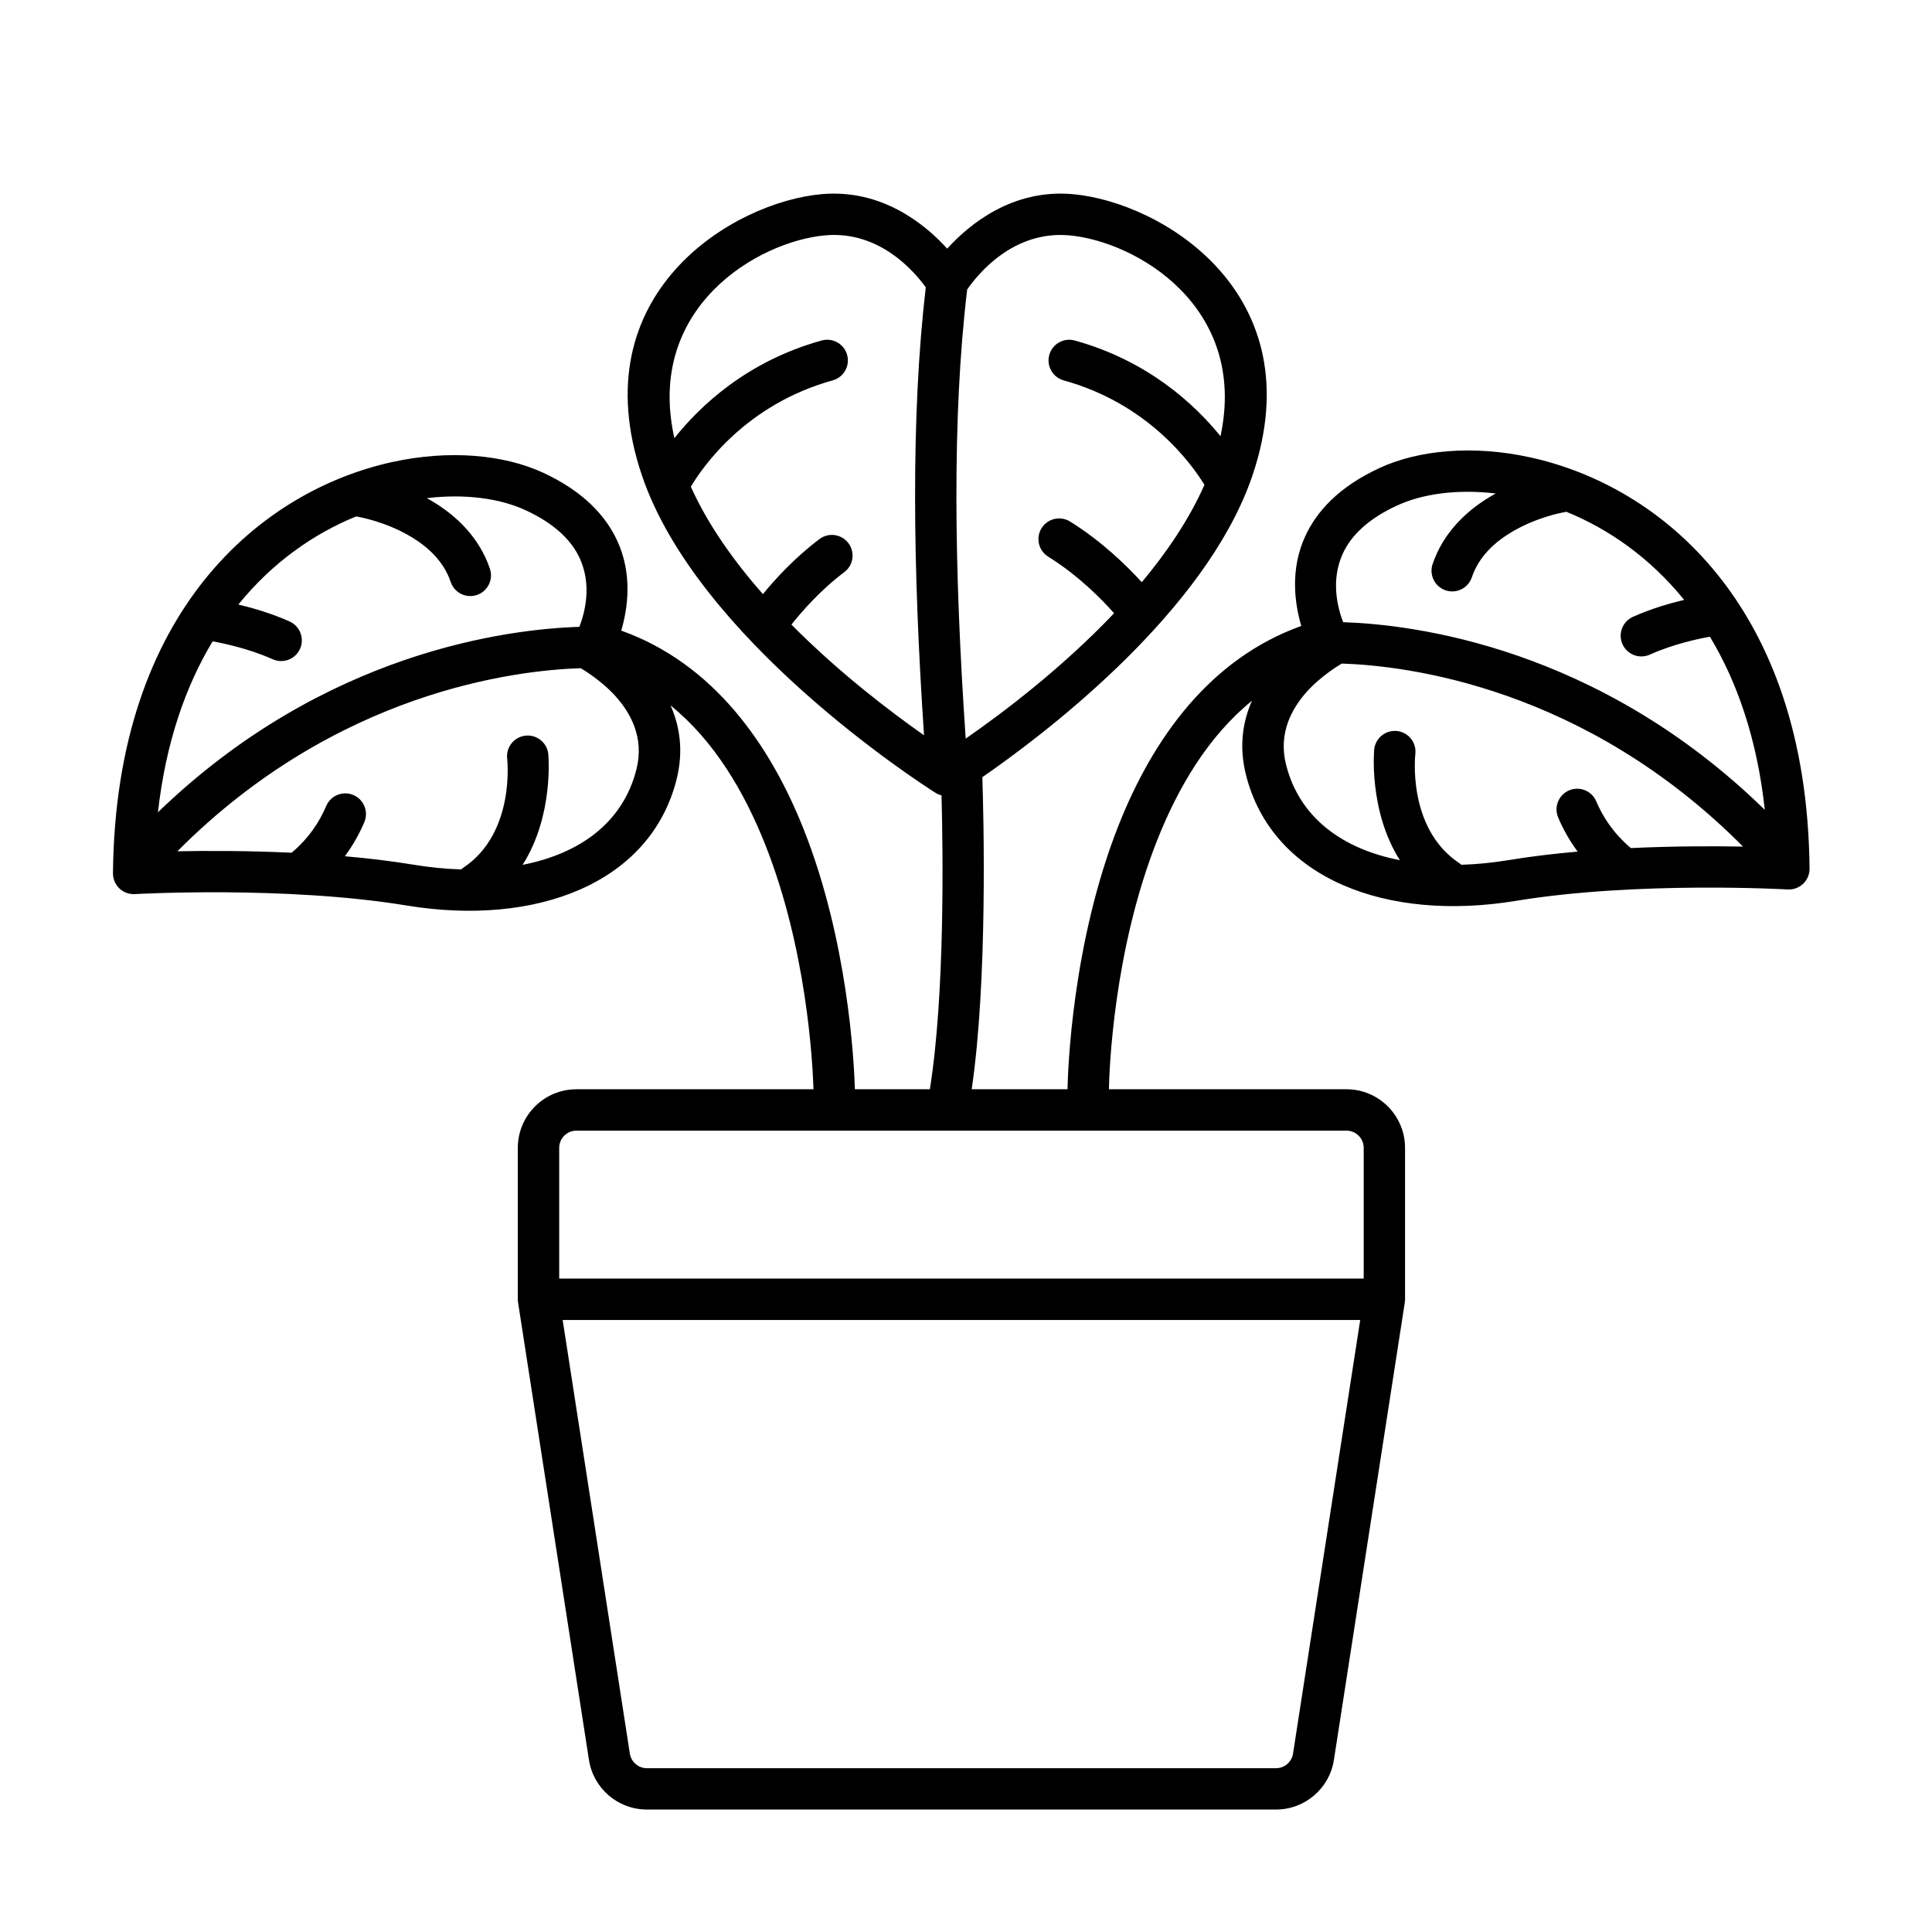 <?xml version="1.0" encoding="UTF-8"?>
<!-- Uploaded to: SVG Repo, www.svgrepo.com, Generator: SVG Repo Mixer Tools -->
<svg fill="#000000" width="800px" height="800px" version="1.1" viewBox="144 144 512 512" xmlns="http://www.w3.org/2000/svg">
 <path d="m393.51 354.79c-0.473-0.121-0.934-0.305-1.359-0.551l-0.031-0.012 0.031 0.012-0.227-0.133c-5.027-3.172-63.168-40.934-77.797-84.082-16.398-48.383 24.27-72.527 47.641-74.574 15.883-1.395 27.266 7.852 33.246 14.441h0.004c5.981-6.59 17.367-15.836 33.246-14.441 23.371 2.051 64.039 26.191 47.641 74.574-0.453 1.336-0.945 2.66-1.477 3.984-0.047 0.125-0.094 0.246-0.148 0.359-14.031 34.379-54.098 64.637-69.949 75.59 0.316 9.496 1.48 53.574-2.824 82.703h25.395c0.098-5.035 1.211-38.887 13.59-70.098 9.031-22.766 24.059-43.977 48.359-52.676-1.797-6.141-2.957-15.004 1.008-23.695 2.981-6.539 8.812-13.125 19.762-18.18 10.293-4.754 24.777-6.152 40.055-2.773 34.309 7.578 73.215 39.062 73.871 108.95 0.016 1.516-0.602 2.969-1.699 4.019-1.098 1.047-2.578 1.59-4.094 1.504 0 0-39.836-2.281-72.062 3.027-34.082 5.613-64.566-5.777-71.512-33.449-1.883-7.512-0.832-14.078 1.602-19.582-11.602 9.422-19.543 22.914-25.094 36.902-11.609 29.266-12.715 61-12.816 66.051h62.945c8.578 0 15.535 6.961 15.535 15.539v40.262c-0.008 0.27-0.035 0.539-0.078 0.797l-18.773 121.13c-1.172 7.57-7.691 13.156-15.355 13.156h-166.71c-7.664 0-14.184-5.582-15.355-13.156l-18.773-121.13c-0.047-0.258-0.07-0.527-0.078-0.797l-0.004-0.156v-40.105c0-8.578 6.961-15.539 15.539-15.539h62.82c-0.25-7.727-1.891-37.359-12.785-64.82-5.547-13.988-13.488-27.48-25.094-36.902 2.438 5.504 3.484 12.07 1.602 19.582-6.945 27.672-37.43 39.062-71.512 33.449-32.23-5.309-72.062-3.027-72.062-3.027-1.516 0.086-2.996-0.457-4.094-1.504-1.098-1.051-1.715-2.504-1.699-4.019 0.66-69.883 39.566-101.37 73.875-108.95 15.273-3.375 29.754-1.977 40.051 2.773 10.953 5.055 16.781 11.641 19.766 18.18 3.961 8.691 2.805 17.555 1.008 23.695 24.301 8.695 39.324 29.91 48.355 52.676 11.629 29.309 13.32 60.949 13.562 68.863h19.867c4.016-25.094 3.488-63.074 3.09-77.875zm110.96 139.02-17.805 114.91c-0.348 2.231-2.262 3.871-4.519 3.871h-166.71c-2.258 0-4.172-1.645-4.519-3.871l-17.805-114.91h211.36zm-3.656-50.18h-204.05c-2.527 0-4.57 2.047-4.57 4.57v34.641h213.2v-34.641c0-2.527-2.051-4.57-4.57-4.57zm-202.95-122.55c-17.18 0.551-64.695 6.133-106.86 48.52 7.731-0.152 18.535-0.172 30.281 0.379 4.637-3.894 7.457-8.344 9.168-12.383 1.18-2.785 4.402-4.09 7.188-2.91 2.785 1.18 4.09 4.402 2.91 7.188-1.242 2.922-2.91 6-5.164 9.039 6.129 0.539 12.281 1.266 18.191 2.238 4.273 0.707 8.496 1.129 12.609 1.254 0.18-0.152 0.371-0.301 0.574-0.438 13.969-9.27 11.637-28.984 11.637-28.984-0.316-3.008 1.867-5.707 4.875-6.027 3.012-0.32 5.711 1.867 6.031 4.875 0 0 1.562 16.227-6.809 29.359 15.031-2.934 26.602-11.105 30.172-25.336 2.086-8.32-1.504-14.812-5.473-19.27-3.879-4.352-9.043-7.348-9.043-7.348l0.016 0.004c-0.102-0.051-0.203-0.105-0.305-0.164zm201.75-1.234c-0.098 0.059-0.199 0.117-0.301 0.164l0.016-0.004s-5.164 2.996-9.043 7.348c-3.969 4.457-7.562 10.949-5.473 19.266 3.57 14.234 15.141 22.41 30.172 25.34-8.371-13.133-6.809-29.359-6.809-29.359 0.32-3.008 3.019-5.195 6.031-4.875 3.008 0.316 5.195 3.019 4.875 6.027 0 0-2.328 19.715 11.637 28.984 0.203 0.137 0.395 0.281 0.574 0.438 4.113-0.125 8.34-0.551 12.609-1.254 5.91-0.973 12.062-1.699 18.191-2.238-2.258-3.039-3.926-6.121-5.164-9.039-1.18-2.785 0.121-6.008 2.906-7.188 2.785-1.18 6.008 0.125 7.188 2.91 1.711 4.039 4.535 8.484 9.172 12.383 11.469-0.539 22.043-0.531 29.73-0.391-42.082-42.336-89.223-47.949-106.32-48.508zm-202.07-9.727c1.562-4.082 3.277-11.188 0.109-18.141-2.137-4.684-6.539-9.152-14.383-12.773-6.926-3.195-16.16-4.375-26.164-3.195 0.578 0.316 1.152 0.652 1.734 1 6.262 3.805 12.219 9.516 14.988 17.711 0.969 2.863-0.566 5.981-3.438 6.953-2.863 0.969-5.981-0.57-6.949-3.441-1.875-5.547-6.066-9.277-10.301-11.855-6.922-4.207-14.188-5.406-14.188-5.406-0.188-0.031-0.371-0.07-0.551-0.121-11.172 4.539-22.148 12.141-31.23 23.352 3.809 0.91 8.812 2.356 13.586 4.5 2.758 1.246 3.992 4.492 2.75 7.254-1.242 2.758-4.488 3.988-7.25 2.75-6.383-2.871-13.27-4.273-15.91-4.742-7.168 11.898-12.418 26.863-14.488 45.301 44.098-42.672 93.035-48.562 111.68-49.148zm242.84-35.344c-10.004-1.176-19.238 0.004-26.164 3.199-7.844 3.621-12.242 8.086-14.383 12.773-3.168 6.953-1.453 14.059 0.113 18.141 18.637 0.602 67.566 6.566 111.74 49.727-2.019-18.699-7.301-33.852-14.547-45.879-2.648 0.465-9.527 1.867-15.914 4.742-2.758 1.242-6.008 0.008-7.25-2.754-1.242-2.758-0.012-6.008 2.75-7.25 4.769-2.148 9.777-3.59 13.586-4.5-9.078-11.215-20.059-18.812-31.227-23.352-0.18 0.051-0.363 0.09-0.551 0.121 0 0-7.269 1.199-14.188 5.406-4.242 2.574-8.426 6.309-10.301 11.855-0.969 2.867-4.086 4.406-6.953 3.441-2.863-0.969-4.406-4.086-3.438-6.953 2.769-8.195 8.73-13.906 14.992-17.711 0.574-0.352 1.152-0.684 1.73-1.004zm-72.941-15.172c7.371-34.367-22.457-51.684-40.129-53.234-14.941-1.309-24.316 10.473-27.004 14.352-4.062 34.008-3.41 74.785-0.391 119.02 9.289-6.441 25.172-18.32 39.324-33.227-3.223-3.648-9.43-10.004-17.453-14.988-2.57-1.594-3.359-4.977-1.766-7.551 1.598-2.57 4.981-3.359 7.555-1.762 8.418 5.227 15.09 11.781 19.008 16.082 6.711-8.043 12.605-16.75 16.602-25.809-3.461-5.66-14.883-21.473-37.297-27.68-2.914-0.809-4.629-3.832-3.82-6.75 0.809-2.914 3.832-4.629 6.75-3.82 19.395 5.371 31.77 16.898 38.621 25.367zm-78.105-39.453c-3.137-4.344-12.328-15.035-26.605-13.785-17.758 1.559-47.797 19.039-40.016 53.75 6.762-8.508 19.246-20.402 39.035-25.883 2.914-0.809 5.941 0.906 6.746 3.82 0.809 2.918-0.902 5.941-3.82 6.75-23.113 6.402-34.535 23.02-37.598 28.18 4.531 10.078 11.391 19.707 19.094 28.465 3.223-3.93 8.453-9.668 14.984-14.586 2.418-1.82 5.859-1.34 7.676 1.078 1.82 2.418 1.34 5.859-1.078 7.676-6.418 4.836-11.391 10.578-14.02 13.91 12.742 12.855 26.395 23.195 35.141 29.328-2.953-44.051-3.519-84.684 0.465-118.71z" fill-rule="evenodd"/>
</svg>